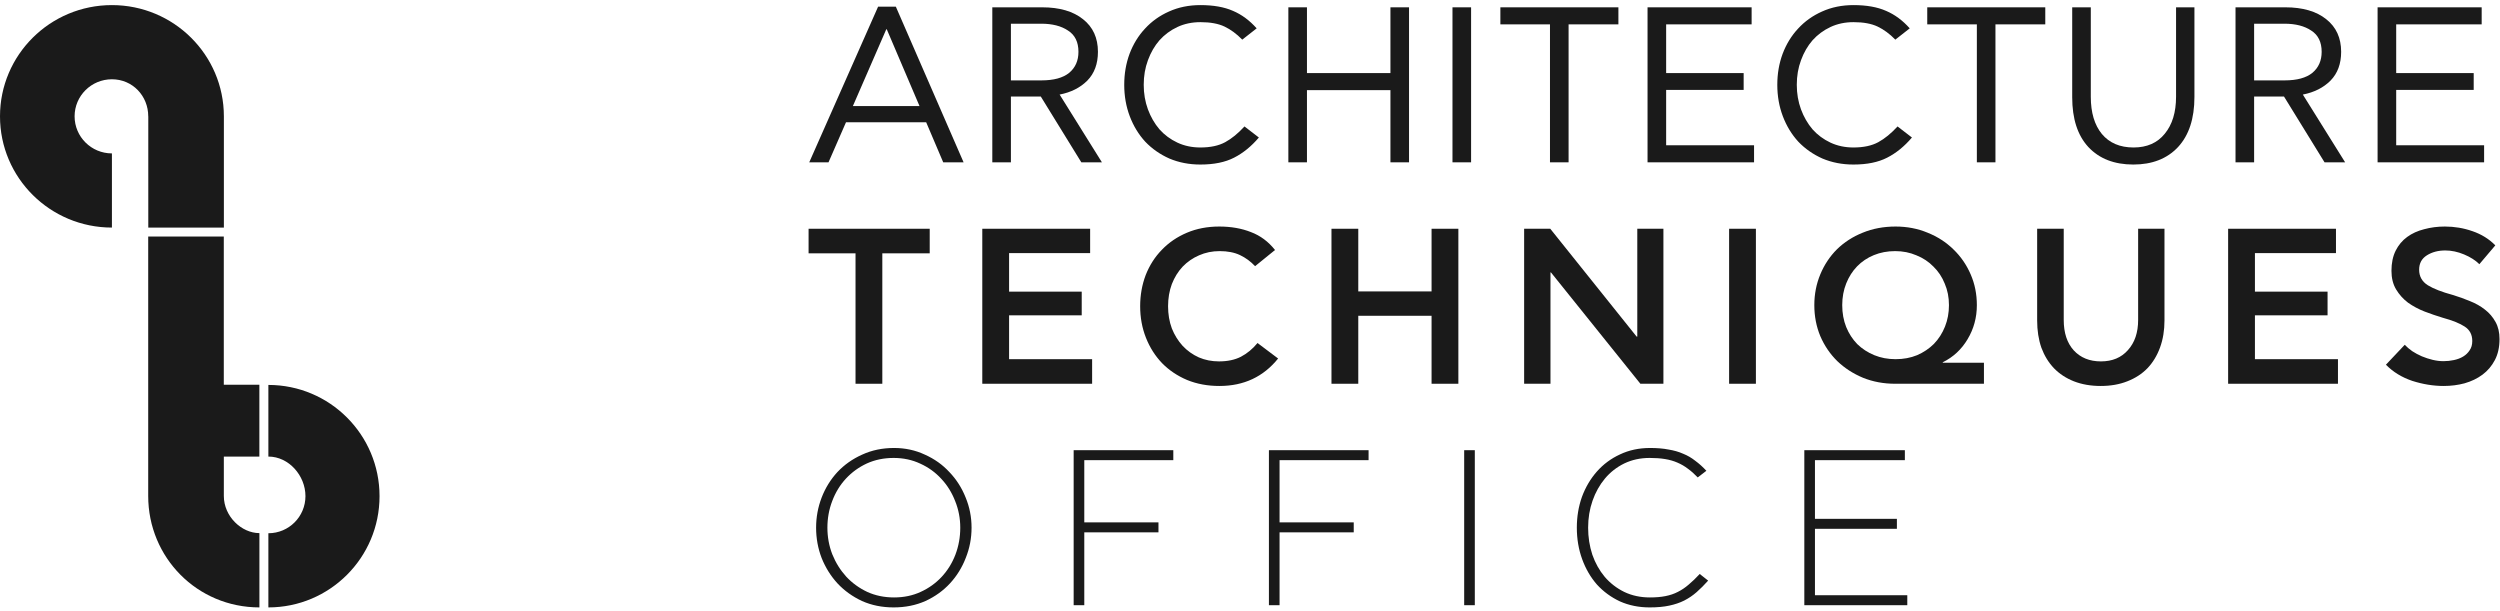 <svg width="303" height="74" viewBox="0 0 303 74" fill="none" xmlns="http://www.w3.org/2000/svg">
<path d="M218.684 73.35V54.563H230.869V55.771H219.972V62.883H229.903V64.091H219.972V72.142H231.164V73.35H218.684Z" fill="#1A1A1A"/>
<path d="M207.027 70.371C206.562 70.89 206.097 71.355 205.632 71.766C205.184 72.16 204.684 72.5 204.129 72.786C203.592 73.055 202.984 73.26 202.304 73.403C201.642 73.547 200.855 73.618 199.942 73.618C198.636 73.618 197.437 73.377 196.346 72.894C195.272 72.392 194.342 71.713 193.555 70.854C192.785 69.977 192.186 68.948 191.756 67.767C191.327 66.587 191.112 65.316 191.112 63.956C191.112 62.632 191.318 61.389 191.73 60.226C192.159 59.063 192.758 58.043 193.528 57.166C194.315 56.272 195.254 55.574 196.346 55.073C197.437 54.554 198.654 54.295 199.996 54.295C200.837 54.295 201.579 54.357 202.223 54.483C202.885 54.59 203.476 54.76 203.995 54.992C204.531 55.207 205.023 55.493 205.471 55.851C205.936 56.191 206.383 56.594 206.813 57.059L205.766 57.864C205.372 57.453 204.979 57.104 204.585 56.817C204.191 56.513 203.762 56.263 203.297 56.066C202.85 55.869 202.349 55.726 201.794 55.636C201.257 55.547 200.64 55.502 199.942 55.502C198.815 55.502 197.786 55.726 196.856 56.173C195.943 56.621 195.165 57.229 194.521 57.998C193.877 58.768 193.376 59.662 193.018 60.682C192.66 61.702 192.481 62.793 192.481 63.956C192.481 65.102 192.651 66.193 192.991 67.231C193.349 68.251 193.85 69.145 194.494 69.915C195.156 70.684 195.943 71.292 196.856 71.74C197.786 72.187 198.824 72.41 199.969 72.41C200.685 72.41 201.311 72.357 201.848 72.249C202.402 72.142 202.903 71.972 203.351 71.74C203.816 71.507 204.254 71.212 204.666 70.854C205.095 70.496 205.542 70.067 206.008 69.566L207.027 70.371Z" fill="#1A1A1A"/>
<path d="M177.459 54.563H178.747V73.35H177.459V54.563Z" fill="#1A1A1A"/>
<path d="M153.793 54.563H165.871V55.771H155.082V63.312H164.072V64.52H155.082V73.35H153.793V54.563Z" fill="#1A1A1A"/>
<path d="M130.127 54.563H142.205V55.771H131.416V63.312H140.406V64.52H131.416V73.35H130.127V54.563Z" fill="#1A1A1A"/>
<path d="M108.306 73.618C106.91 73.618 105.631 73.359 104.468 72.84C103.323 72.303 102.339 71.596 101.516 70.72C100.693 69.825 100.049 68.796 99.583 67.633C99.136 66.47 98.912 65.245 98.912 63.956C98.912 62.686 99.136 61.469 99.583 60.306C100.031 59.143 100.666 58.115 101.489 57.22C102.33 56.325 103.332 55.619 104.495 55.1C105.658 54.563 106.946 54.295 108.36 54.295C109.701 54.295 110.945 54.563 112.09 55.1C113.253 55.619 114.246 56.325 115.069 57.22C115.91 58.097 116.563 59.117 117.028 60.279C117.511 61.443 117.753 62.668 117.753 63.956C117.753 65.227 117.52 66.443 117.055 67.606C116.608 68.769 115.973 69.798 115.15 70.693C114.327 71.587 113.334 72.303 112.171 72.84C111.008 73.359 109.719 73.618 108.306 73.618ZM108.36 72.41C109.54 72.41 110.614 72.187 111.58 71.74C112.564 71.292 113.414 70.684 114.13 69.915C114.845 69.145 115.4 68.251 115.794 67.231C116.187 66.193 116.384 65.102 116.384 63.956C116.384 62.829 116.178 61.756 115.767 60.736C115.373 59.716 114.819 58.821 114.103 58.052C113.387 57.265 112.537 56.647 111.553 56.2C110.569 55.735 109.487 55.502 108.306 55.502C107.125 55.502 106.043 55.726 105.058 56.173C104.092 56.621 103.251 57.229 102.536 57.998C101.82 58.768 101.265 59.671 100.872 60.709C100.478 61.729 100.281 62.811 100.281 63.956C100.281 65.084 100.478 66.157 100.872 67.177C101.283 68.197 101.847 69.1 102.562 69.888C103.278 70.657 104.128 71.274 105.112 71.74C106.096 72.187 107.179 72.41 108.36 72.41Z" fill="#1A1A1A"/>
<path d="M302.942 41.09C302.942 42.074 302.754 42.924 302.378 43.64C302.002 44.355 301.501 44.946 300.875 45.411C300.249 45.876 299.524 46.225 298.701 46.458C297.896 46.673 297.055 46.78 296.178 46.78C294.926 46.78 293.656 46.574 292.367 46.163C291.097 45.733 290.032 45.08 289.174 44.203L291.455 41.788C291.705 42.056 292.009 42.316 292.367 42.566C292.725 42.799 293.11 43.005 293.521 43.184C293.951 43.362 294.389 43.506 294.836 43.613C295.284 43.72 295.722 43.774 296.152 43.774C296.581 43.774 297.001 43.729 297.413 43.64C297.842 43.55 298.218 43.407 298.54 43.21C298.862 43.014 299.122 42.763 299.318 42.459C299.533 42.155 299.64 41.779 299.64 41.332C299.64 40.562 299.336 39.981 298.728 39.587C298.138 39.194 297.252 38.836 296.071 38.514C295.355 38.299 294.622 38.048 293.87 37.762C293.137 37.476 292.466 37.118 291.857 36.689C291.267 36.241 290.784 35.705 290.408 35.078C290.032 34.452 289.845 33.701 289.845 32.824C289.845 31.876 290.015 31.062 290.354 30.382C290.694 29.702 291.16 29.147 291.75 28.718C292.34 28.288 293.029 27.975 293.817 27.778C294.604 27.564 295.436 27.456 296.313 27.456C297.476 27.456 298.594 27.644 299.667 28.02C300.759 28.396 301.68 28.968 302.432 29.738L300.499 32.019C300.034 31.554 299.417 31.16 298.647 30.838C297.878 30.516 297.118 30.355 296.366 30.355C295.507 30.355 294.765 30.552 294.139 30.945C293.512 31.339 293.199 31.921 293.199 32.69C293.199 33.495 293.548 34.121 294.246 34.569C294.944 34.998 295.955 35.392 297.279 35.749C297.994 35.964 298.692 36.215 299.372 36.501C300.052 36.769 300.651 37.109 301.17 37.521C301.707 37.932 302.136 38.433 302.458 39.024C302.781 39.596 302.942 40.285 302.942 41.09Z" fill="#1A1A1A"/>
<path d="M270.049 46.511V27.725H283.12V30.677H273.297V35.347H282.1V38.218H273.297V43.532H283.361V46.511H270.049Z" fill="#1A1A1A"/>
<path d="M250.124 27.725V38.782C250.124 40.339 250.527 41.564 251.332 42.459C252.155 43.354 253.255 43.801 254.633 43.801C256.011 43.801 257.102 43.345 257.907 42.432C258.73 41.52 259.142 40.303 259.142 38.782V27.725H262.335V38.836C262.335 40.035 262.157 41.126 261.799 42.11C261.441 43.094 260.931 43.935 260.269 44.633C259.607 45.313 258.793 45.841 257.827 46.216C256.878 46.592 255.805 46.78 254.606 46.78C253.407 46.78 252.325 46.592 251.359 46.216C250.41 45.841 249.605 45.313 248.943 44.633C248.281 43.935 247.771 43.103 247.413 42.137C247.073 41.153 246.903 40.053 246.903 38.836V27.725H250.124Z" fill="#1A1A1A"/>
<path d="M239.595 36.984C239.595 38.487 239.22 39.865 238.468 41.117C237.734 42.352 236.733 43.282 235.462 43.908V43.962H240.454V46.511H229.692C228.296 46.511 226.999 46.27 225.8 45.787C224.602 45.286 223.564 44.615 222.687 43.774C221.81 42.915 221.122 41.904 220.621 40.741C220.138 39.578 219.896 38.326 219.896 36.984C219.896 35.66 220.138 34.416 220.621 33.253C221.104 32.09 221.775 31.079 222.633 30.221C223.51 29.362 224.548 28.691 225.747 28.208C226.963 27.707 228.296 27.456 229.746 27.456C231.141 27.456 232.438 27.707 233.637 28.208C234.836 28.691 235.874 29.362 236.75 30.221C237.645 31.079 238.343 32.09 238.844 33.253C239.345 34.398 239.595 35.642 239.595 36.984ZM229.746 43.532C230.694 43.532 231.562 43.371 232.349 43.049C233.136 42.709 233.816 42.253 234.389 41.681C234.961 41.09 235.409 40.392 235.731 39.587C236.053 38.782 236.214 37.914 236.214 36.984C236.214 36.036 236.044 35.168 235.704 34.381C235.382 33.575 234.925 32.887 234.335 32.314C233.762 31.724 233.074 31.267 232.268 30.945C231.481 30.605 230.622 30.435 229.692 30.435C228.762 30.435 227.903 30.596 227.115 30.919C226.328 31.241 225.648 31.697 225.076 32.287C224.521 32.86 224.083 33.549 223.761 34.354C223.439 35.159 223.278 36.036 223.278 36.984C223.278 37.95 223.439 38.836 223.761 39.641C224.083 40.428 224.53 41.117 225.103 41.708C225.693 42.28 226.382 42.727 227.169 43.049C227.956 43.371 228.815 43.532 229.746 43.532Z" fill="#1A1A1A"/>
<path d="M209.568 27.725H212.815V46.511H209.568V27.725Z" fill="#1A1A1A"/>
<path d="M184.725 27.725H187.892L198.358 40.795H198.439V27.725H201.606V46.511H198.815L187.972 33.012H187.918V46.511H184.725V27.725Z" fill="#1A1A1A"/>
<path d="M161.375 46.511V27.725H164.623V35.32H173.506V27.725H176.754V46.511H173.506V38.272H164.623V46.511H161.375Z" fill="#1A1A1A"/>
<path d="M154.908 43.452C153.119 45.671 150.748 46.78 147.796 46.78C146.365 46.78 145.059 46.538 143.878 46.055C142.697 45.554 141.686 44.874 140.845 44.016C140.004 43.139 139.351 42.11 138.886 40.929C138.421 39.748 138.188 38.478 138.188 37.118C138.188 35.776 138.412 34.515 138.859 33.334C139.324 32.153 139.977 31.133 140.818 30.274C141.659 29.398 142.67 28.709 143.851 28.208C145.032 27.707 146.338 27.456 147.769 27.456C149.201 27.456 150.48 27.68 151.607 28.127C152.752 28.557 153.727 29.281 154.533 30.301L152.117 32.26C151.58 31.688 150.972 31.241 150.292 30.919C149.612 30.596 148.789 30.435 147.823 30.435C146.928 30.435 146.096 30.605 145.327 30.945C144.576 31.267 143.914 31.724 143.341 32.314C142.786 32.904 142.348 33.611 142.026 34.434C141.722 35.257 141.57 36.152 141.57 37.118C141.57 38.084 141.722 38.979 142.026 39.802C142.348 40.607 142.786 41.314 143.341 41.922C143.896 42.513 144.549 42.978 145.3 43.318C146.052 43.64 146.866 43.801 147.743 43.801C148.78 43.801 149.666 43.613 150.4 43.237C151.151 42.844 151.822 42.289 152.412 41.573L154.908 43.452Z" fill="#1A1A1A"/>
<path d="M119.054 46.511V27.725H132.124V30.677H122.301V35.347H131.104V38.218H122.301V43.532H132.365V46.511H119.054Z" fill="#1A1A1A"/>
<path d="M98 27.725H112.681V30.704H106.937V46.511H103.69V30.704H98V27.725Z" fill="#1A1A1A"/>
<path d="M288.164 19.673V0.887H300.778V2.953H290.419V8.858H299.812V10.897H290.419V17.607H301.074V19.673H288.164Z" fill="#1A1A1A"/>
<path d="M270.945 0.887H276.983C279.095 0.887 280.75 1.37 281.948 2.336C283.147 3.284 283.747 4.599 283.747 6.281C283.747 7.73 283.317 8.893 282.458 9.77C281.6 10.629 280.481 11.192 279.104 11.461L284.23 19.673H281.734L276.822 11.702H273.199V19.673H270.945V0.887ZM276.903 9.743C278.388 9.743 279.506 9.439 280.258 8.831C281.009 8.204 281.385 7.355 281.385 6.281C281.385 5.1 280.964 4.241 280.123 3.705C279.3 3.15 278.218 2.873 276.876 2.873H273.199V9.743H276.903Z" fill="#1A1A1A"/>
<path d="M253.405 0.887V11.729C253.405 13.644 253.852 15.147 254.747 16.238C255.66 17.329 256.939 17.875 258.585 17.875C260.213 17.875 261.475 17.32 262.369 16.211C263.282 15.102 263.738 13.608 263.738 11.729V0.887H265.965V11.756C265.965 14.368 265.303 16.39 263.979 17.822C262.655 19.235 260.848 19.942 258.558 19.942C256.25 19.942 254.434 19.235 253.11 17.822C251.804 16.408 251.151 14.395 251.151 11.783V0.887H253.405Z" fill="#1A1A1A"/>
<path d="M233.583 0.887H247.888V2.953H241.849V19.673H239.595V2.953H233.583V0.887Z" fill="#1A1A1A"/>
<path d="M231.727 16.667C230.815 17.741 229.813 18.555 228.721 19.11C227.648 19.664 226.288 19.942 224.642 19.942C223.282 19.942 222.03 19.7 220.884 19.217C219.757 18.716 218.782 18.036 217.959 17.177C217.154 16.301 216.528 15.272 216.08 14.091C215.633 12.91 215.409 11.64 215.409 10.28C215.409 8.938 215.624 7.686 216.054 6.523C216.501 5.342 217.127 4.322 217.932 3.463C218.737 2.586 219.704 1.897 220.831 1.396C221.976 0.878 223.246 0.618 224.642 0.618C226.216 0.618 227.531 0.851 228.587 1.316C229.643 1.763 230.6 2.47 231.459 3.436L229.714 4.805C229.034 4.107 228.319 3.579 227.567 3.221C226.816 2.864 225.841 2.685 224.642 2.685C223.622 2.685 222.692 2.882 221.851 3.275C221.01 3.669 220.285 4.206 219.677 4.885C219.086 5.565 218.621 6.37 218.281 7.301C217.941 8.213 217.771 9.206 217.771 10.28C217.771 11.336 217.941 12.329 218.281 13.259C218.621 14.171 219.086 14.977 219.677 15.674C220.285 16.354 221.01 16.891 221.851 17.285C222.692 17.678 223.622 17.875 224.642 17.875C225.858 17.875 226.86 17.66 227.648 17.231C228.435 16.802 229.213 16.166 229.983 15.325L231.727 16.667Z" fill="#1A1A1A"/>
<path d="M199.682 19.673V0.887H212.296V2.953H201.937V8.858H211.33V10.897H201.937V17.607H212.591V19.673H199.682Z" fill="#1A1A1A"/>
<path d="M181.846 0.887H196.15V2.953H190.112V19.673H187.857V2.953H181.846V0.887Z" fill="#1A1A1A"/>
<path d="M176.041 0.887H178.296V19.673H176.041V0.887Z" fill="#1A1A1A"/>
<path d="M156.149 19.673V0.887H158.403V8.858H168.521V0.887H170.775V19.673H168.521V10.924H158.403V19.673H156.149Z" fill="#1A1A1A"/>
<path d="M152.575 16.667C151.662 17.741 150.661 18.555 149.569 19.11C148.496 19.664 147.136 19.942 145.49 19.942C144.13 19.942 142.877 19.7 141.732 19.217C140.605 18.716 139.63 18.036 138.807 17.177C138.002 16.301 137.376 15.272 136.928 14.091C136.481 12.91 136.257 11.64 136.257 10.28C136.257 8.938 136.472 7.686 136.901 6.523C137.349 5.342 137.975 4.322 138.78 3.463C139.585 2.586 140.551 1.897 141.679 1.396C142.824 0.878 144.094 0.618 145.49 0.618C147.064 0.618 148.379 0.851 149.435 1.316C150.491 1.763 151.448 2.47 152.307 3.436L150.562 4.805C149.882 4.107 149.167 3.579 148.415 3.221C147.664 2.864 146.688 2.685 145.49 2.685C144.47 2.685 143.539 2.882 142.699 3.275C141.858 3.669 141.133 4.206 140.525 4.885C139.934 5.565 139.469 6.37 139.129 7.301C138.789 8.213 138.619 9.206 138.619 10.28C138.619 11.336 138.789 12.329 139.129 13.259C139.469 14.171 139.934 14.977 140.525 15.674C141.133 16.354 141.858 16.891 142.699 17.285C143.539 17.678 144.47 17.875 145.49 17.875C146.706 17.875 147.708 17.66 148.496 17.231C149.283 16.802 150.061 16.166 150.83 15.325L152.575 16.667Z" fill="#1A1A1A"/>
<path d="M120.268 0.887H126.307C128.418 0.887 130.073 1.37 131.272 2.336C132.471 3.284 133.07 4.599 133.07 6.281C133.07 7.73 132.641 8.893 131.782 9.77C130.923 10.629 129.805 11.192 128.427 11.461L133.553 19.673H131.057L126.146 11.702H122.523V19.673H120.268V0.887ZM126.226 9.743C127.711 9.743 128.83 9.439 129.581 8.831C130.333 8.204 130.708 7.355 130.708 6.281C130.708 5.1 130.288 4.241 129.447 3.705C128.624 3.15 127.541 2.873 126.199 2.873H122.523V9.743H126.226Z" fill="#1A1A1A"/>
<path d="M98.08 19.673L106.427 0.806H108.574L116.787 19.673H114.318L112.251 14.816H102.536L100.415 19.673H98.08ZM111.446 12.856L107.474 3.544H107.42L103.368 12.856H111.446Z" fill="#1A1A1A"/>
<path d="M17.972 14.1V27.582H27.134V14.095C27.129 6.655 21.058 0.618 13.565 0.618C6.071 0.618 0 6.655 0 14.1C0 21.546 6.071 27.582 13.565 27.582V18.593C11.07 18.593 9.041 16.582 9.041 14.1C9.041 11.618 11.065 9.608 13.565 9.608C16.064 9.608 17.967 11.618 17.967 14.1H17.972Z" fill="#1A1A1A"/>
<path d="M31.441 55.34H27.129V60.112C27.129 62.599 29.282 64.614 31.441 64.614V73.618C23.894 73.618 17.962 67.572 17.962 60.112V28.67H27.124V46.63H31.436V55.336L31.441 55.34Z" fill="#1A1A1A"/>
<path d="M32.527 46.649V55.336C35.007 55.336 37.021 57.649 37.021 60.131C37.021 62.613 35.012 64.629 32.527 64.629V73.618C39.968 73.618 46 67.582 46 60.136C46 52.69 39.968 46.654 32.527 46.654V46.649Z" fill="#1A1A1A"/>
</svg>
